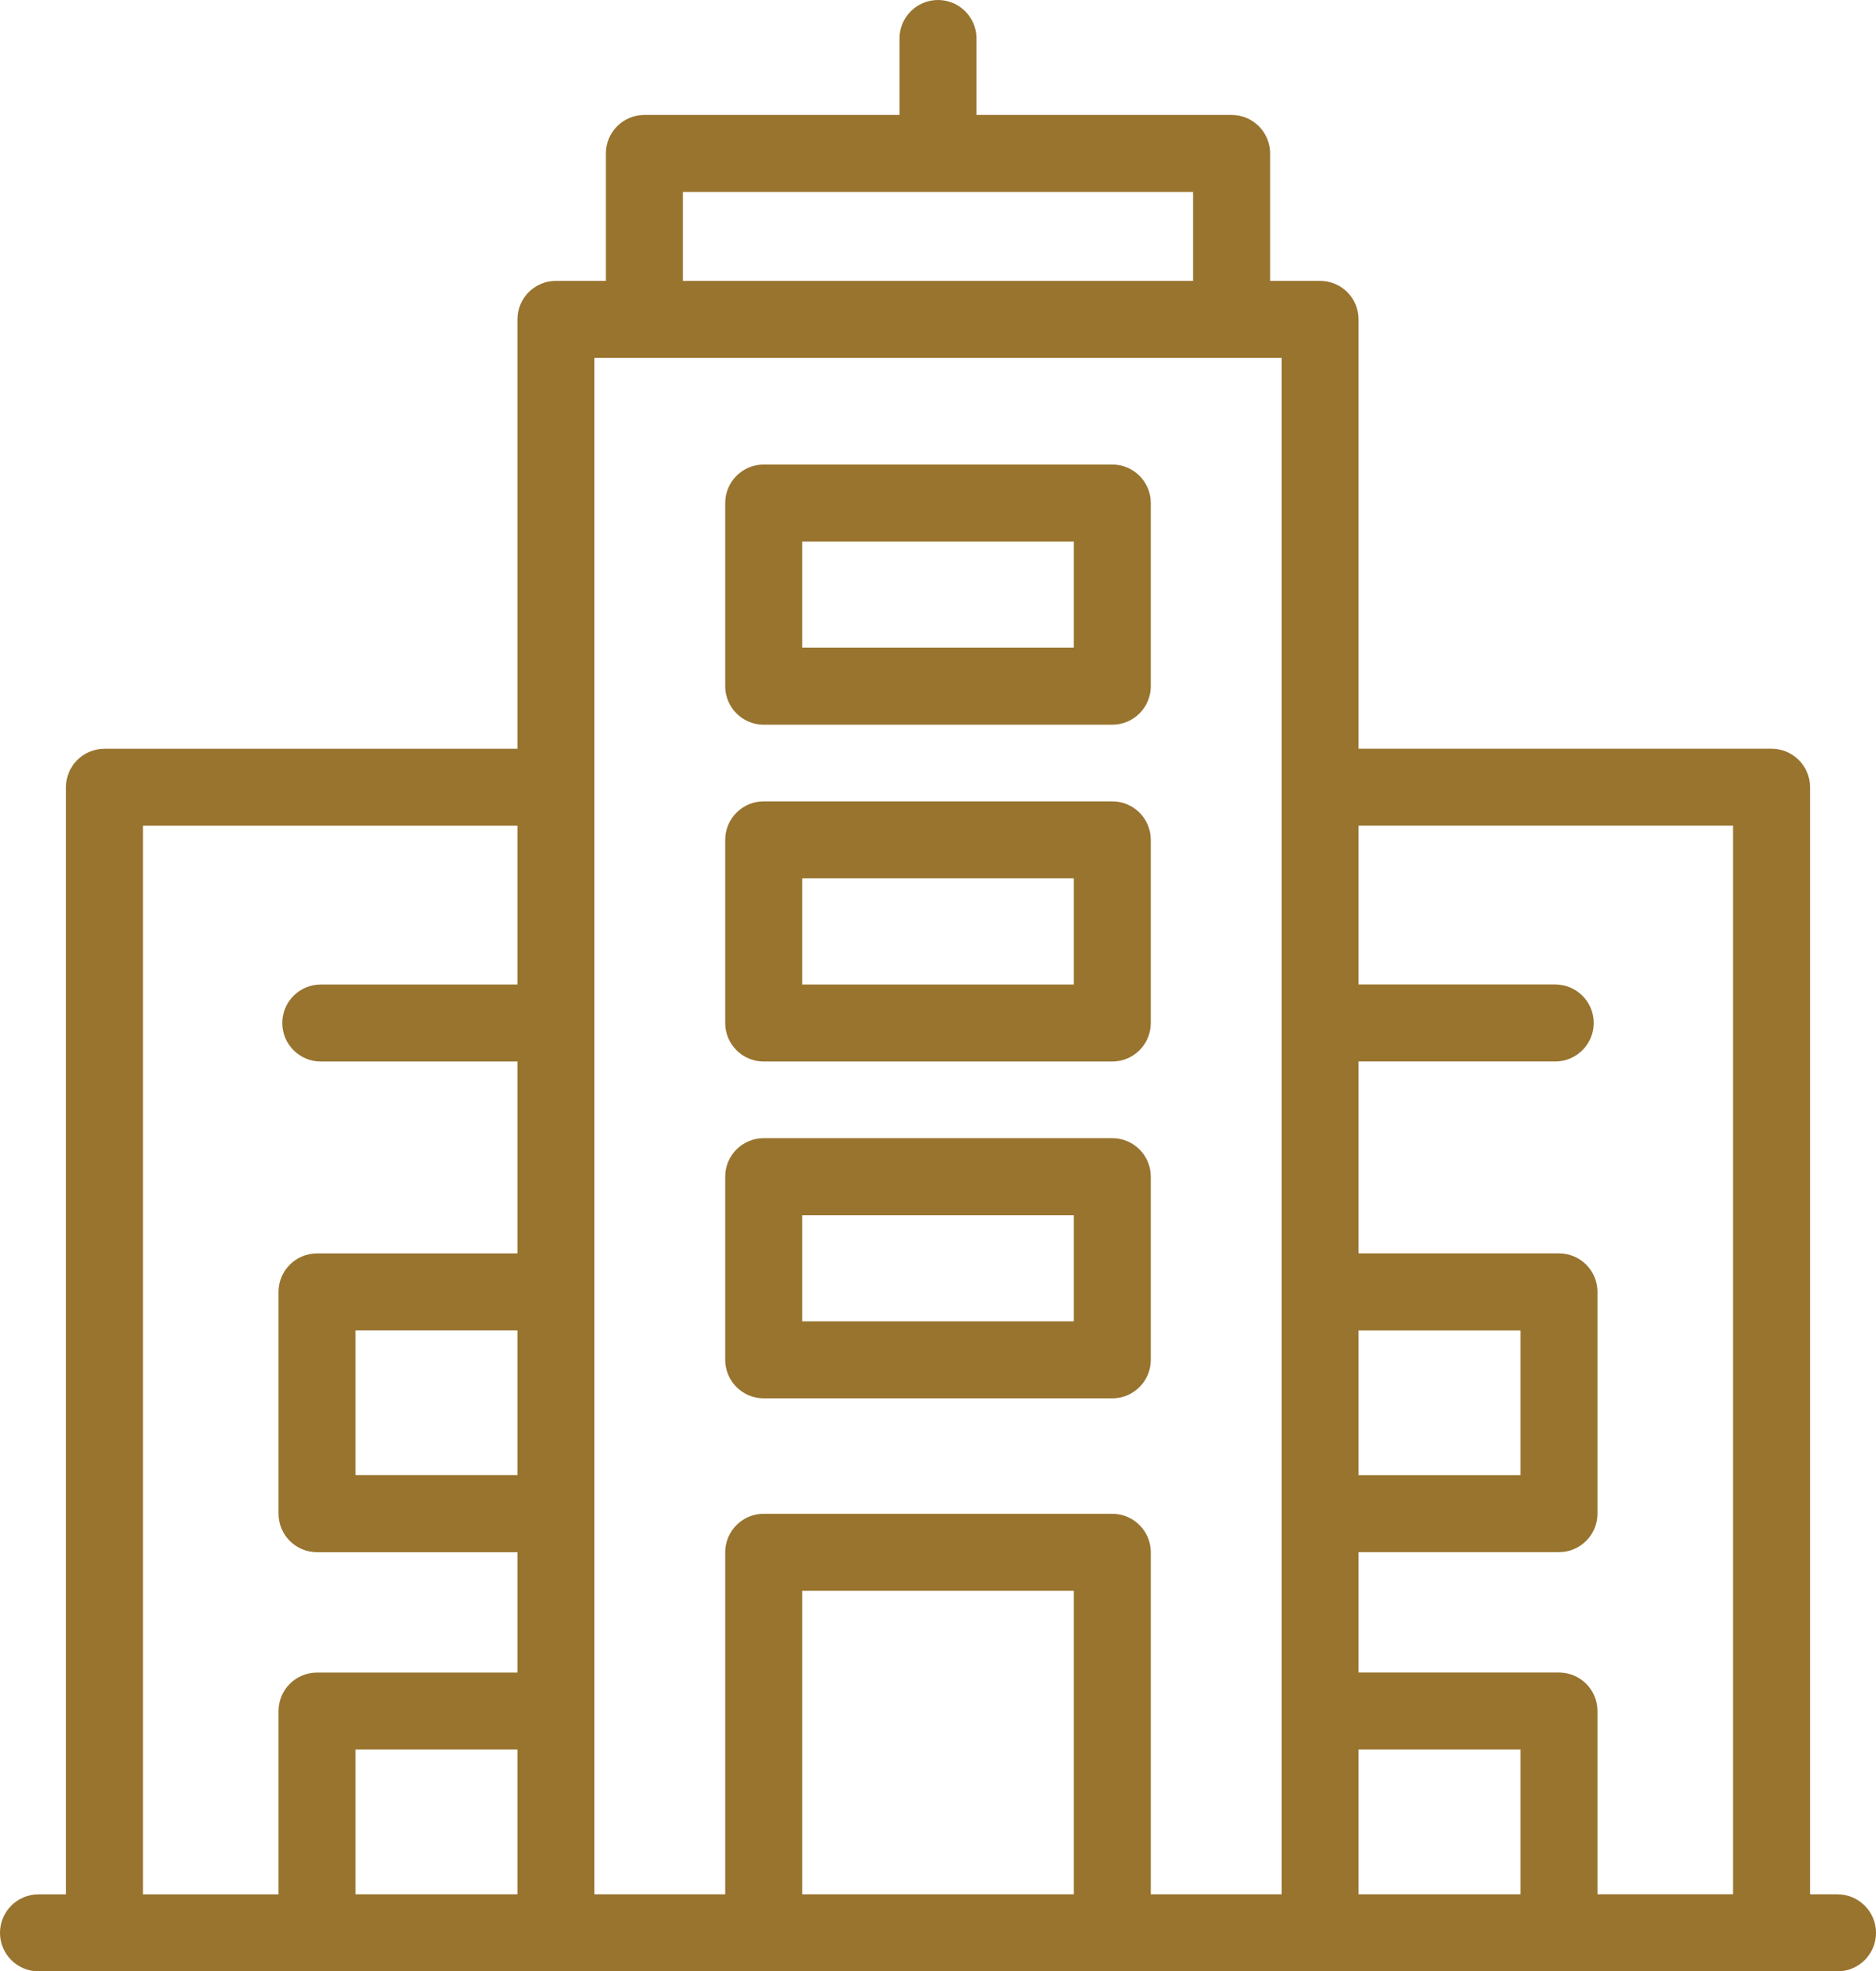 <?xml version="1.0" encoding="UTF-8"?>
<svg id="Layer_2" data-name="Layer 2" xmlns="http://www.w3.org/2000/svg" viewBox="0 0 365.52 384">
  <defs>
    <style>
      .cls-1 {
        fill: #98742f;
        stroke-width: 0px;
      }
    </style>
  </defs>
  <g id="Layer_1-2" data-name="Layer 1">
    <g>
      <path class="cls-1" d="m148.8,206.78h67.92c4.14,0,7.5-3.36,7.5-7.5v-35.68c0-4.14-3.36-7.5-7.5-7.5h-67.92c-4.14,0-7.5,3.36-7.5,7.5v35.68c0,4.14,3.36,7.5,7.5,7.5h0Zm7.5-35.68h52.92v20.68h-52.92v-20.68Z"/>
      <path class="cls-1" d="m148.8,272.39h67.92c4.14,0,7.5-3.36,7.5-7.5v-35.68c0-4.15-3.36-7.5-7.5-7.5h-67.92c-4.14,0-7.5,3.35-7.5,7.5v35.68c0,4.14,3.36,7.5,7.5,7.5h0Zm7.5-35.68h52.92v20.68h-52.92v-20.68Z"/>
      <path class="cls-1" d="m148.8,141.17h67.92c4.14,0,7.5-3.36,7.5-7.5v-35.68c0-4.14-3.36-7.5-7.5-7.5h-67.92c-4.14,0-7.5,3.36-7.5,7.5v35.68c0,4.14,3.36,7.5,7.5,7.5h0Zm7.5-35.68h52.92v20.68h-52.92v-20.68Z"/>
      <path class="cls-1" d="m358.02,369h-5.35v-215.65c0-4.15-3.36-7.5-7.5-7.5h-80.47V62.21c0-4.14-3.36-7.5-7.5-7.5h-9.73v-24.82c0-4.14-3.36-7.5-7.5-7.5h-49.71V7.5c0-4.14-3.36-7.5-7.5-7.5s-7.5,3.36-7.5,7.5v14.89h-49.71c-4.14,0-7.5,3.36-7.5,7.5v24.82h-9.73c-4.14,0-7.5,3.36-7.5,7.5v83.65H20.35c-4.14,0-7.5,3.35-7.5,7.5v215.65h-5.35c-4.14,0-7.5,3.36-7.5,7.5s3.36,7.5,7.5,7.5h350.52c4.14,0,7.5-3.36,7.5-7.5s-3.36-7.5-7.5-7.5h0Zm-93.32-109.84h31.55v28.2h-31.55v-28.2ZM133.05,37.39h99.41v17.32h-99.41v-17.32Zm-32.23,249.96h-31.55v-28.2h31.55v28.2ZM27.85,160.85h72.97v30.93h-38.32c-4.14,0-7.5,3.36-7.5,7.5s3.36,7.5,7.5,7.5h38.32v37.38h-39.05c-4.15,0-7.5,3.36-7.5,7.5v43.2c0,4.14,3.35,7.5,7.5,7.5h39.05v23.45h-39.05c-4.15,0-7.5,3.36-7.5,7.5v35.7h-26.42v-208.15Zm41.42,179.95h31.55v28.2h-31.55v-28.2ZM115.82,69.71h133.88v299.29h-25.48v-66.62c0-4.14-3.36-7.5-7.5-7.5h-67.92c-4.14,0-7.5,3.36-7.5,7.5v66.62h-25.48V69.71Zm40.48,299.29v-59.12h52.92v59.12h-52.92Zm108.4,0v-28.2h31.55v28.2h-31.55Zm46.55,0v-35.7c0-4.14-3.36-7.5-7.5-7.5h-39.05v-23.45h39.05c4.14,0,7.5-3.36,7.5-7.5v-43.2c0-4.14-3.36-7.5-7.5-7.5h-39.05v-37.38h38.32c4.14,0,7.5-3.36,7.5-7.5s-3.36-7.5-7.5-7.5h-38.32v-30.93h72.97v208.15h-26.42Z"/>
    </g>
  </g>
</svg>